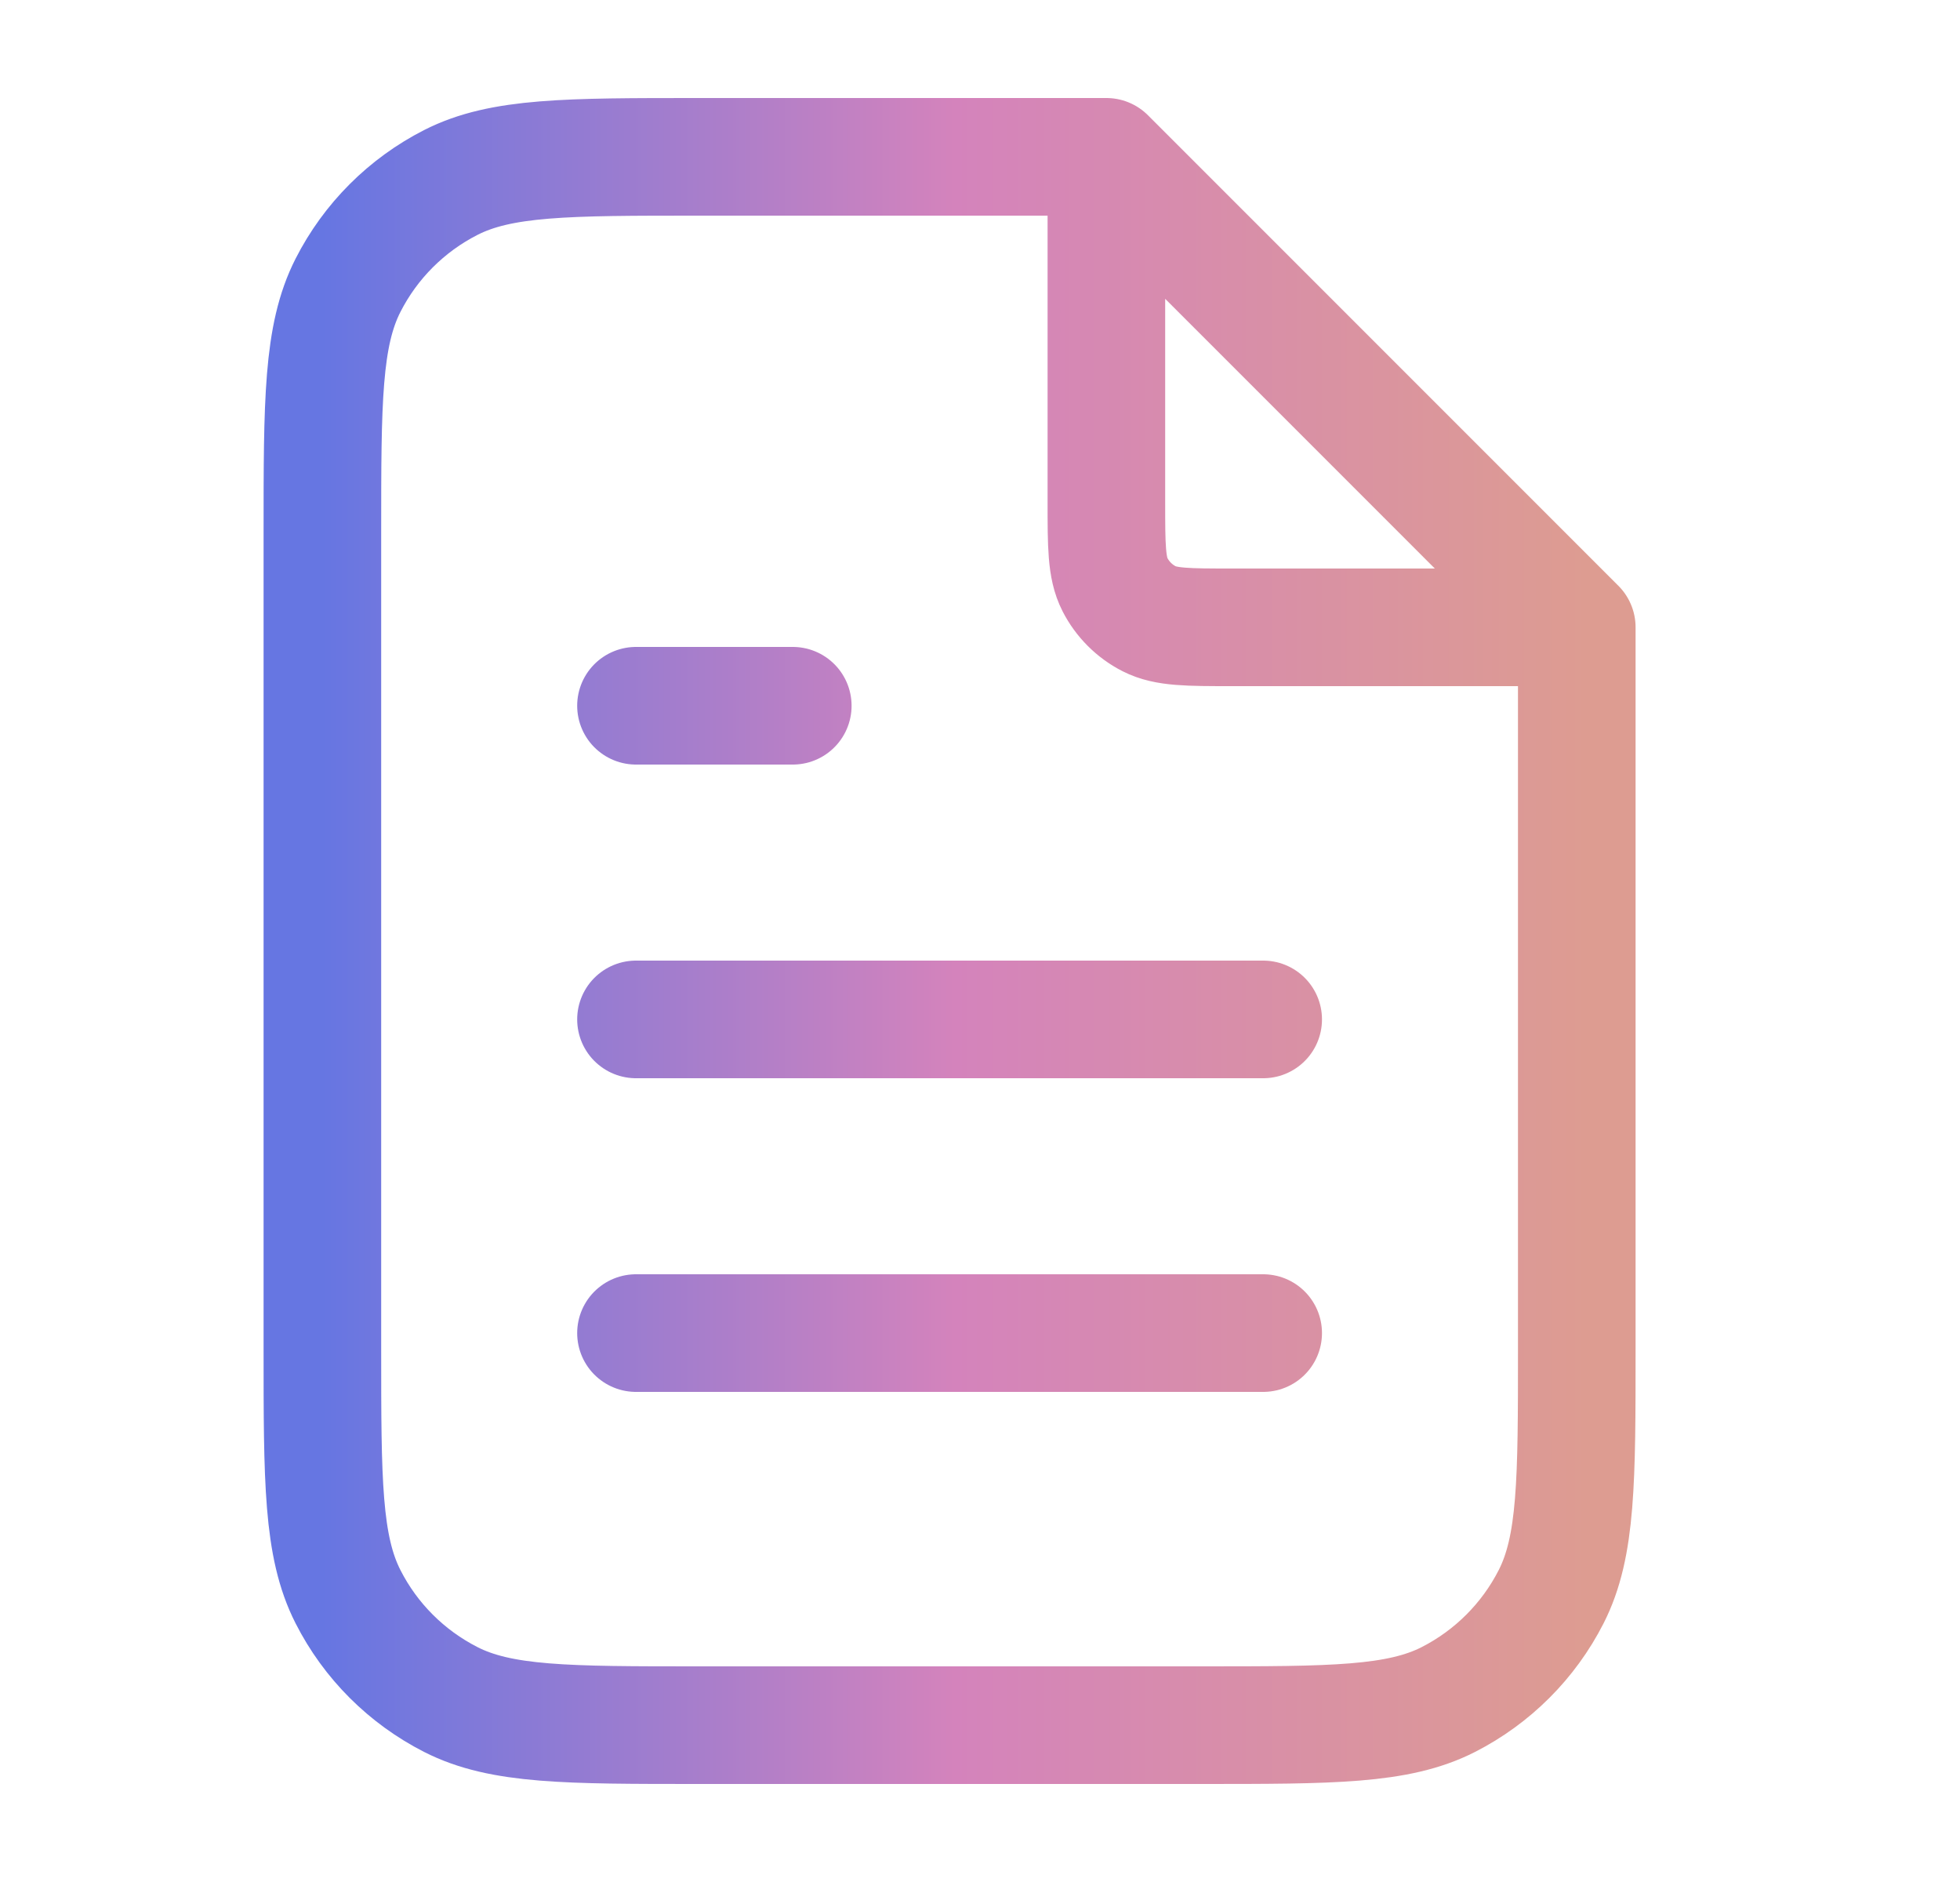 <svg width="25" height="24" viewBox="0 0 25 24" fill="none" xmlns="http://www.w3.org/2000/svg">
<path d="M14.112 2.27V6.4C14.112 6.96 14.112 7.24 14.221 7.454C14.317 7.642 14.47 7.795 14.658 7.891C14.872 8 15.152 8 15.712 8H19.842M16.112 13H8.112M16.112 17H8.112M10.112 9H8.112M14.112 2H8.912C7.232 2 6.392 2 5.75 2.327C5.185 2.615 4.726 3.074 4.439 3.638C4.112 4.28 4.112 5.12 4.112 6.8V17.2C4.112 18.88 4.112 19.72 4.439 20.362C4.726 20.927 5.185 21.385 5.75 21.673C6.392 22 7.232 22 8.912 22H15.312C16.992 22 17.832 22 18.474 21.673C19.038 21.385 19.497 20.927 19.785 20.362C20.112 19.72 20.112 18.88 20.112 17.2V8L14.112 2Z" stroke="url(#paint0_linear_1623_19688)" stroke-width="1.5" stroke-linecap="round" stroke-linejoin="round"/>
<defs>
<linearGradient id="paint0_linear_1623_19688" x1="20.247" y1="11.765" x2="4.112" y2="11.765" gradientUnits="userSpaceOnUse">
<stop stop-color="#DD9C91"/>
<stop offset="0.5" stop-color="#D483BC"/>
<stop offset="1" stop-color="#6676E2"/>
</linearGradient>
</defs>
</svg>
